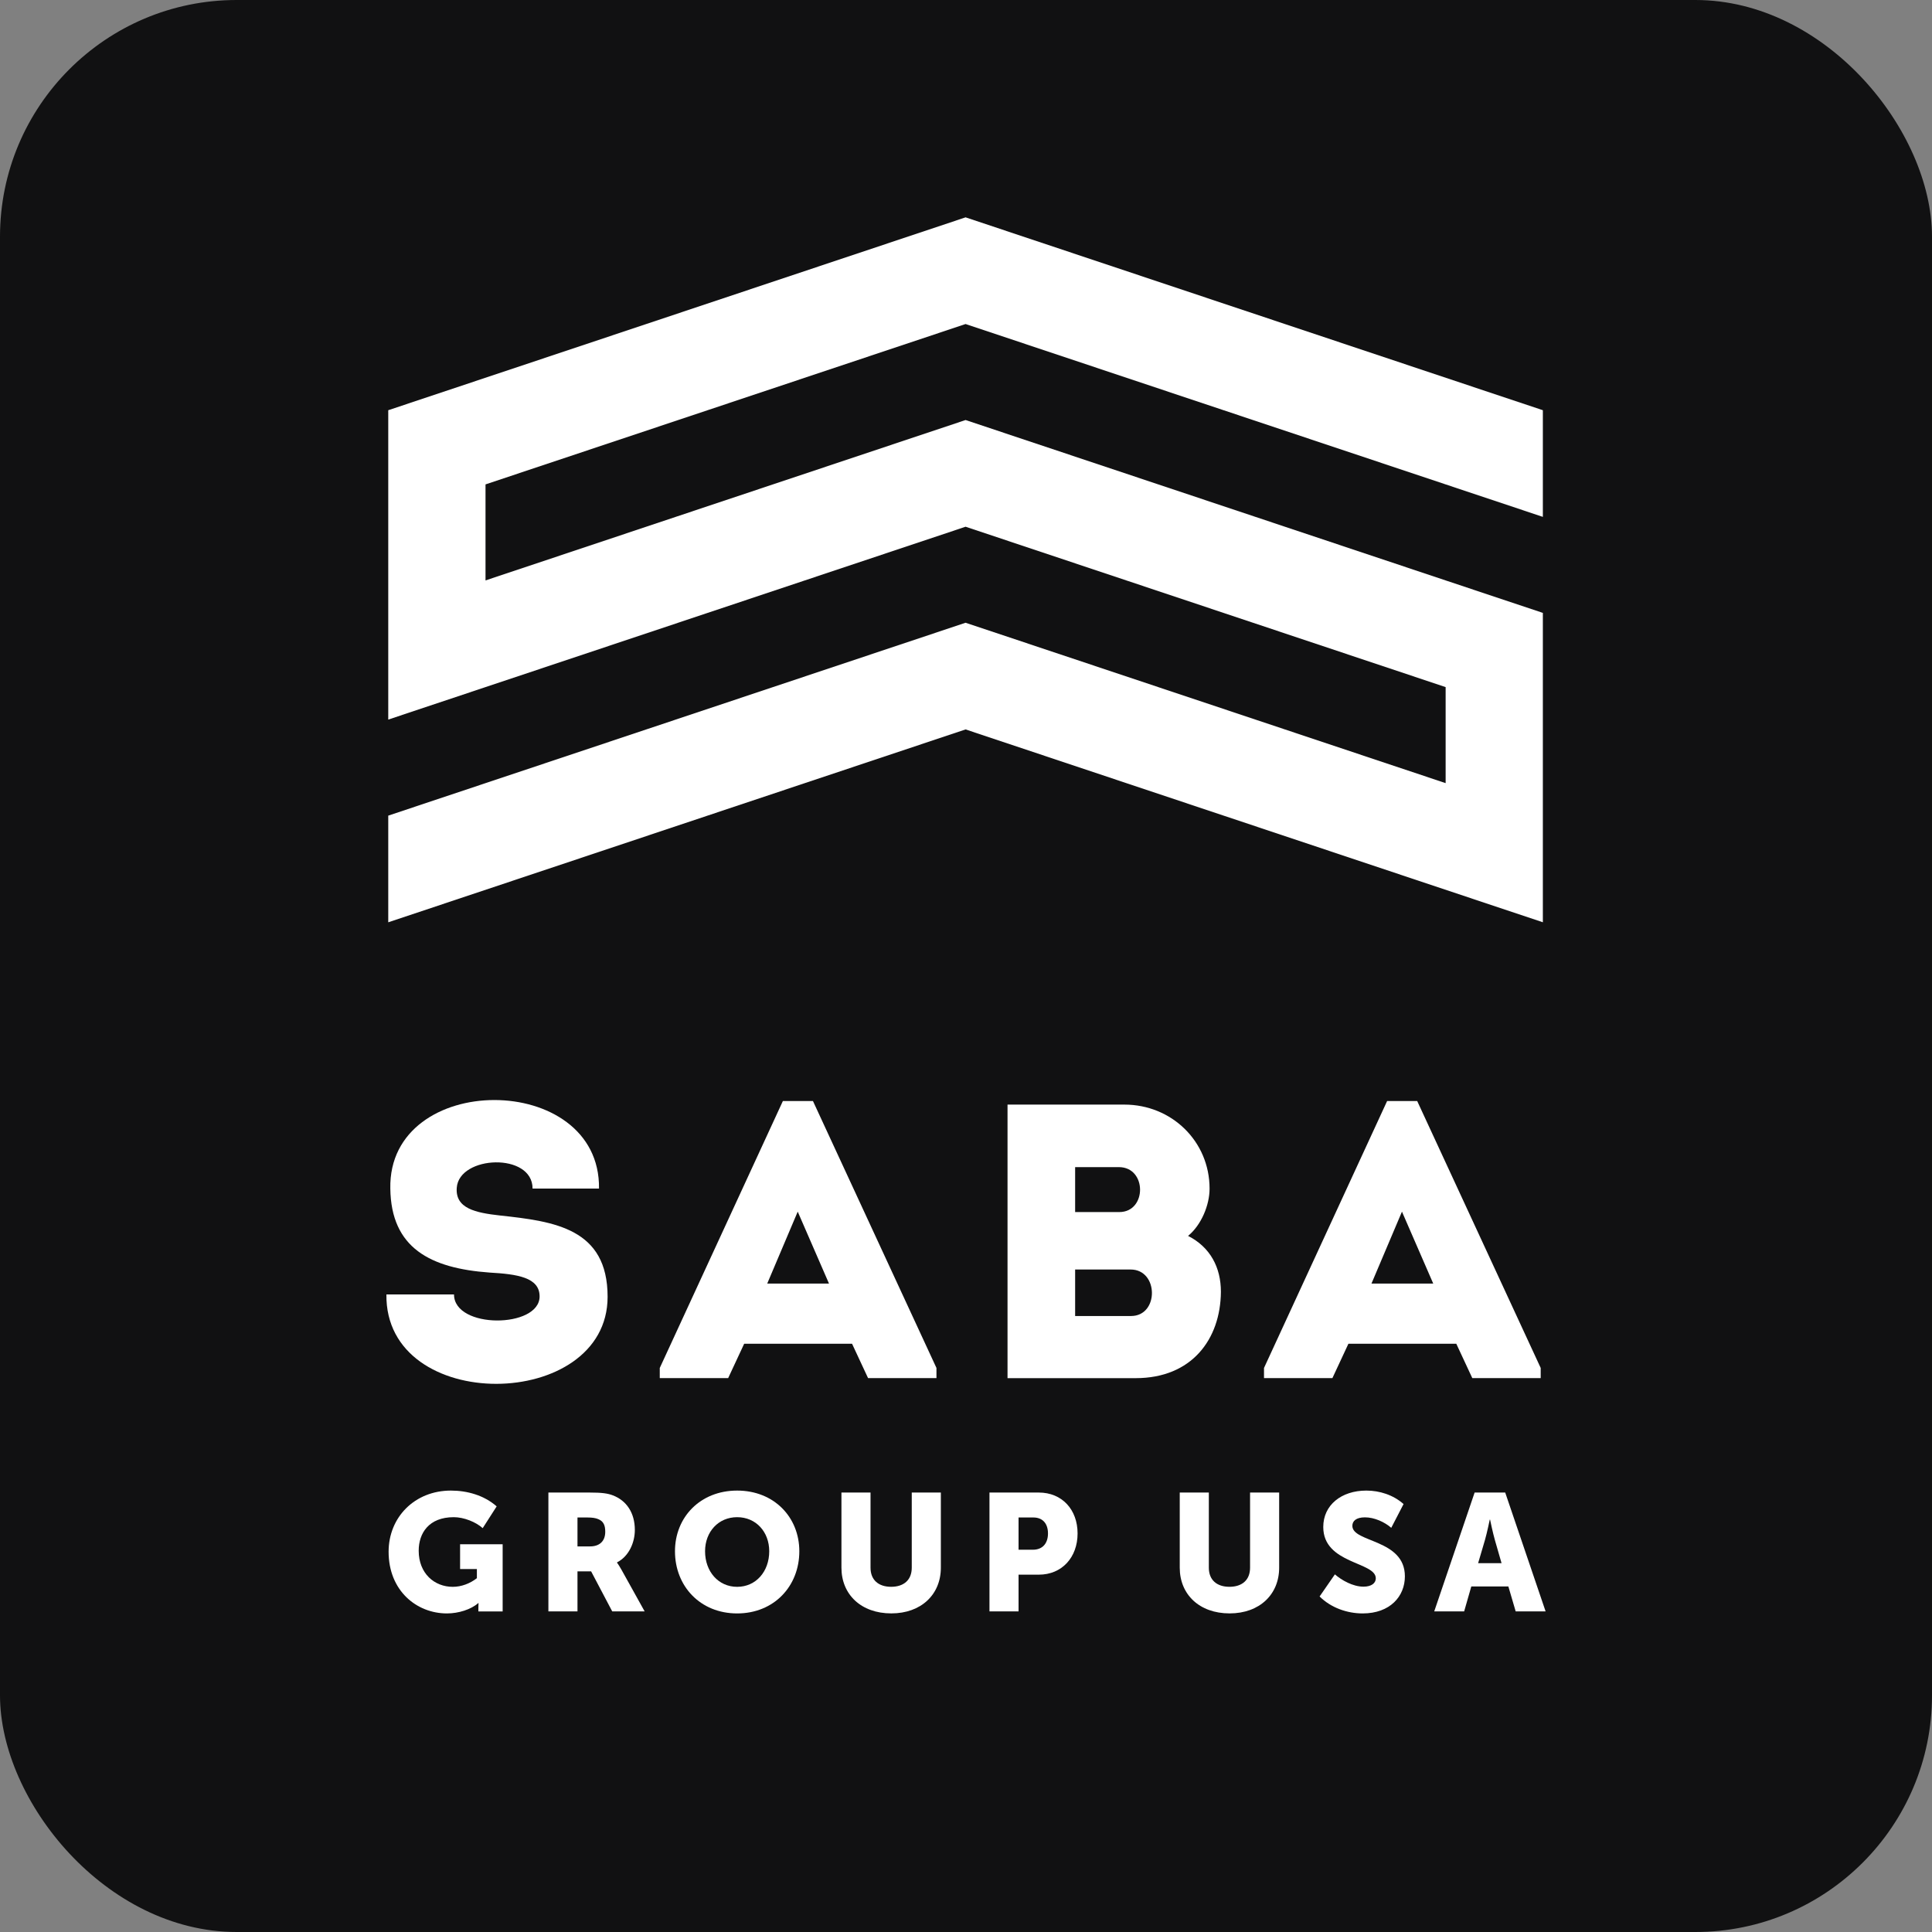 <?xml version="1.0" encoding="UTF-8"?> <svg xmlns="http://www.w3.org/2000/svg" width="400" height="400" viewBox="0 0 400 400" fill="none"><rect x="0" y="0" width="400" height="400" fill="#808080" stroke="none"/><rect width="400" height="400" rx="49" fill="#111112"></rect><path d="M319.432 190.947V126.894L199.911 86.962L100.521 120.169V100.29L199.911 67.087L319.432 107.014V84.931L199.911 44.999L80.383 84.931V148.984L199.911 109.052L299.303 142.258V162.139L199.911 128.931L80.383 168.869V190.953L199.911 151.02L319.432 190.947Z" fill="white"></path><path d="M304.825 285.325L301.508 278.205H279.176L275.859 285.325H261.699V283.221L287.186 227.961H293.417L318.985 283.221V285.325H304.825ZM296.734 265.745L290.261 250.858L283.95 265.745H296.734Z" fill="white"></path><path d="M250.429 246.091C250.429 249.489 248.73 253.615 245.979 255.88C250.591 258.227 252.775 262.434 252.775 267.45C252.695 277.321 246.707 285.331 235.137 285.331H208.598V228.695H232.79C242.581 228.695 250.429 236.301 250.429 246.091ZM234.085 262.839H222.595V272.467H234.166C239.991 272.467 239.911 262.839 234.085 262.839ZM231.658 241.641H222.595V250.945H231.738C237.483 250.945 237.483 241.641 231.658 241.641Z" fill="white"></path><path d="M179.724 285.325L176.406 278.205H154.075L150.757 285.325H136.598V283.221L162.085 227.961H168.315L193.883 283.221V285.325H179.724ZM171.632 265.745L165.16 250.858L158.848 265.745H171.632Z" fill="white"></path><path d="M93.999 268.002C93.999 275.203 111.719 275.041 111.719 268.406C111.719 264.442 107.026 263.795 101.362 263.471C89.064 262.581 80.973 258.374 80.811 246.076C80.325 221.641 124.341 221.641 124.018 246.076C118.92 246.076 115.198 246.076 110.263 246.076C110.263 238.551 95.051 239.198 94.566 245.914C94.242 250.202 98.45 251.092 103.547 251.658C114.794 252.872 125.798 254.328 125.798 268.487C125.798 292.274 79.678 292.921 80.002 268.002C84.856 268.002 89.064 268.002 93.999 268.002Z" fill="white"></path><path d="M296.941 333.623L305.305 309.016H311.638L320.001 333.623H313.806L312.292 328.461H304.617L303.137 333.623H296.941ZM306.028 323.642H310.881L309.504 318.859C309.056 317.31 308.506 314.625 308.506 314.625H308.437C308.437 314.625 307.886 317.31 307.439 318.859L306.028 323.642Z" fill="white"></path><path d="M273.211 330.532L276.377 325.955C277.754 327.16 280.094 328.502 282.297 328.502C283.984 328.502 284.844 327.745 284.844 326.781C284.844 323.305 273.968 323.856 273.968 316.147C273.968 311.604 277.72 308.609 282.882 308.609C285.636 308.609 288.458 309.504 290.592 311.397L288.045 316.319C286.668 315.114 284.534 314.15 282.607 314.15C280.783 314.15 279.991 314.908 279.991 315.906C279.991 319.416 290.867 318.59 290.867 326.368C290.867 330.498 287.804 334.043 282.125 334.043C278.924 334.043 275.551 332.873 273.211 330.532Z" fill="white"></path><path d="M244.254 324.572V309.016H250.277V324.572C250.277 327.153 251.963 328.53 254.545 328.53C257.126 328.53 258.813 327.153 258.813 324.572V309.016H264.836V324.572C264.836 330.113 260.774 334.036 254.579 334.036C248.315 334.036 244.254 330.113 244.254 324.572Z" fill="white"></path><path d="M204.859 333.623V309.016H215.081C219.865 309.016 223.101 312.526 223.101 317.482C223.101 322.438 219.865 326.017 215.081 326.017H210.882V333.623H204.859ZM210.882 320.855H213.842C215.942 320.855 216.974 319.444 216.974 317.482C216.974 315.52 215.942 314.178 213.946 314.178H210.882V320.855Z" fill="white"></path><path d="M174.211 324.572V309.016H180.234V324.572C180.234 327.153 181.921 328.53 184.502 328.53C187.083 328.53 188.77 327.153 188.77 324.572V309.016H194.793V324.572C194.793 330.113 190.731 334.036 184.536 334.036C178.272 334.036 174.211 330.113 174.211 324.572Z" fill="white"></path><path d="M139.746 321.171C139.746 314.116 144.978 308.609 152.618 308.609C160.259 308.609 165.491 314.116 165.491 321.171C165.491 328.399 160.259 334.043 152.618 334.043C144.978 334.043 139.746 328.399 139.746 321.171ZM145.976 321.171C145.976 325.37 148.729 328.536 152.618 328.536C156.508 328.536 159.261 325.37 159.261 321.171C159.261 317.145 156.508 314.116 152.618 314.116C148.729 314.116 145.976 317.145 145.976 321.171Z" fill="white"></path><path d="M113.539 333.623V309.016H122.109C124.622 309.016 125.826 309.188 126.893 309.601C129.681 310.668 131.436 313.18 131.436 316.759C131.436 319.375 130.197 322.231 127.754 323.47V323.539C127.754 323.539 128.098 323.987 128.683 325.019L133.467 333.623H126.755L122.384 325.329H119.562V333.623H113.539ZM119.562 320.166H122.178C124.105 320.166 125.31 319.1 125.31 317.138C125.31 315.899 125 314.97 123.864 314.522C123.314 314.281 122.591 314.178 121.593 314.178H119.562V320.166Z" fill="white"></path><path d="M80.457 321.275C80.457 314.116 85.861 308.609 93.364 308.609C96.702 308.609 100.213 309.573 102.829 311.879L99.938 316.387C98.526 315.114 96.048 314.116 93.949 314.116C88.786 314.116 86.687 317.42 86.687 321.068C86.687 325.749 89.922 328.536 93.742 328.536C95.532 328.536 97.322 327.848 98.733 326.747V324.854H95.257V319.726H104.068V333.63H99.043V332.942C99.043 332.425 99.077 331.909 99.077 331.909H99.008C97.528 333.217 94.947 334.043 92.538 334.043C86.239 334.043 80.457 329.328 80.457 321.275Z" fill="white"></path></svg> 